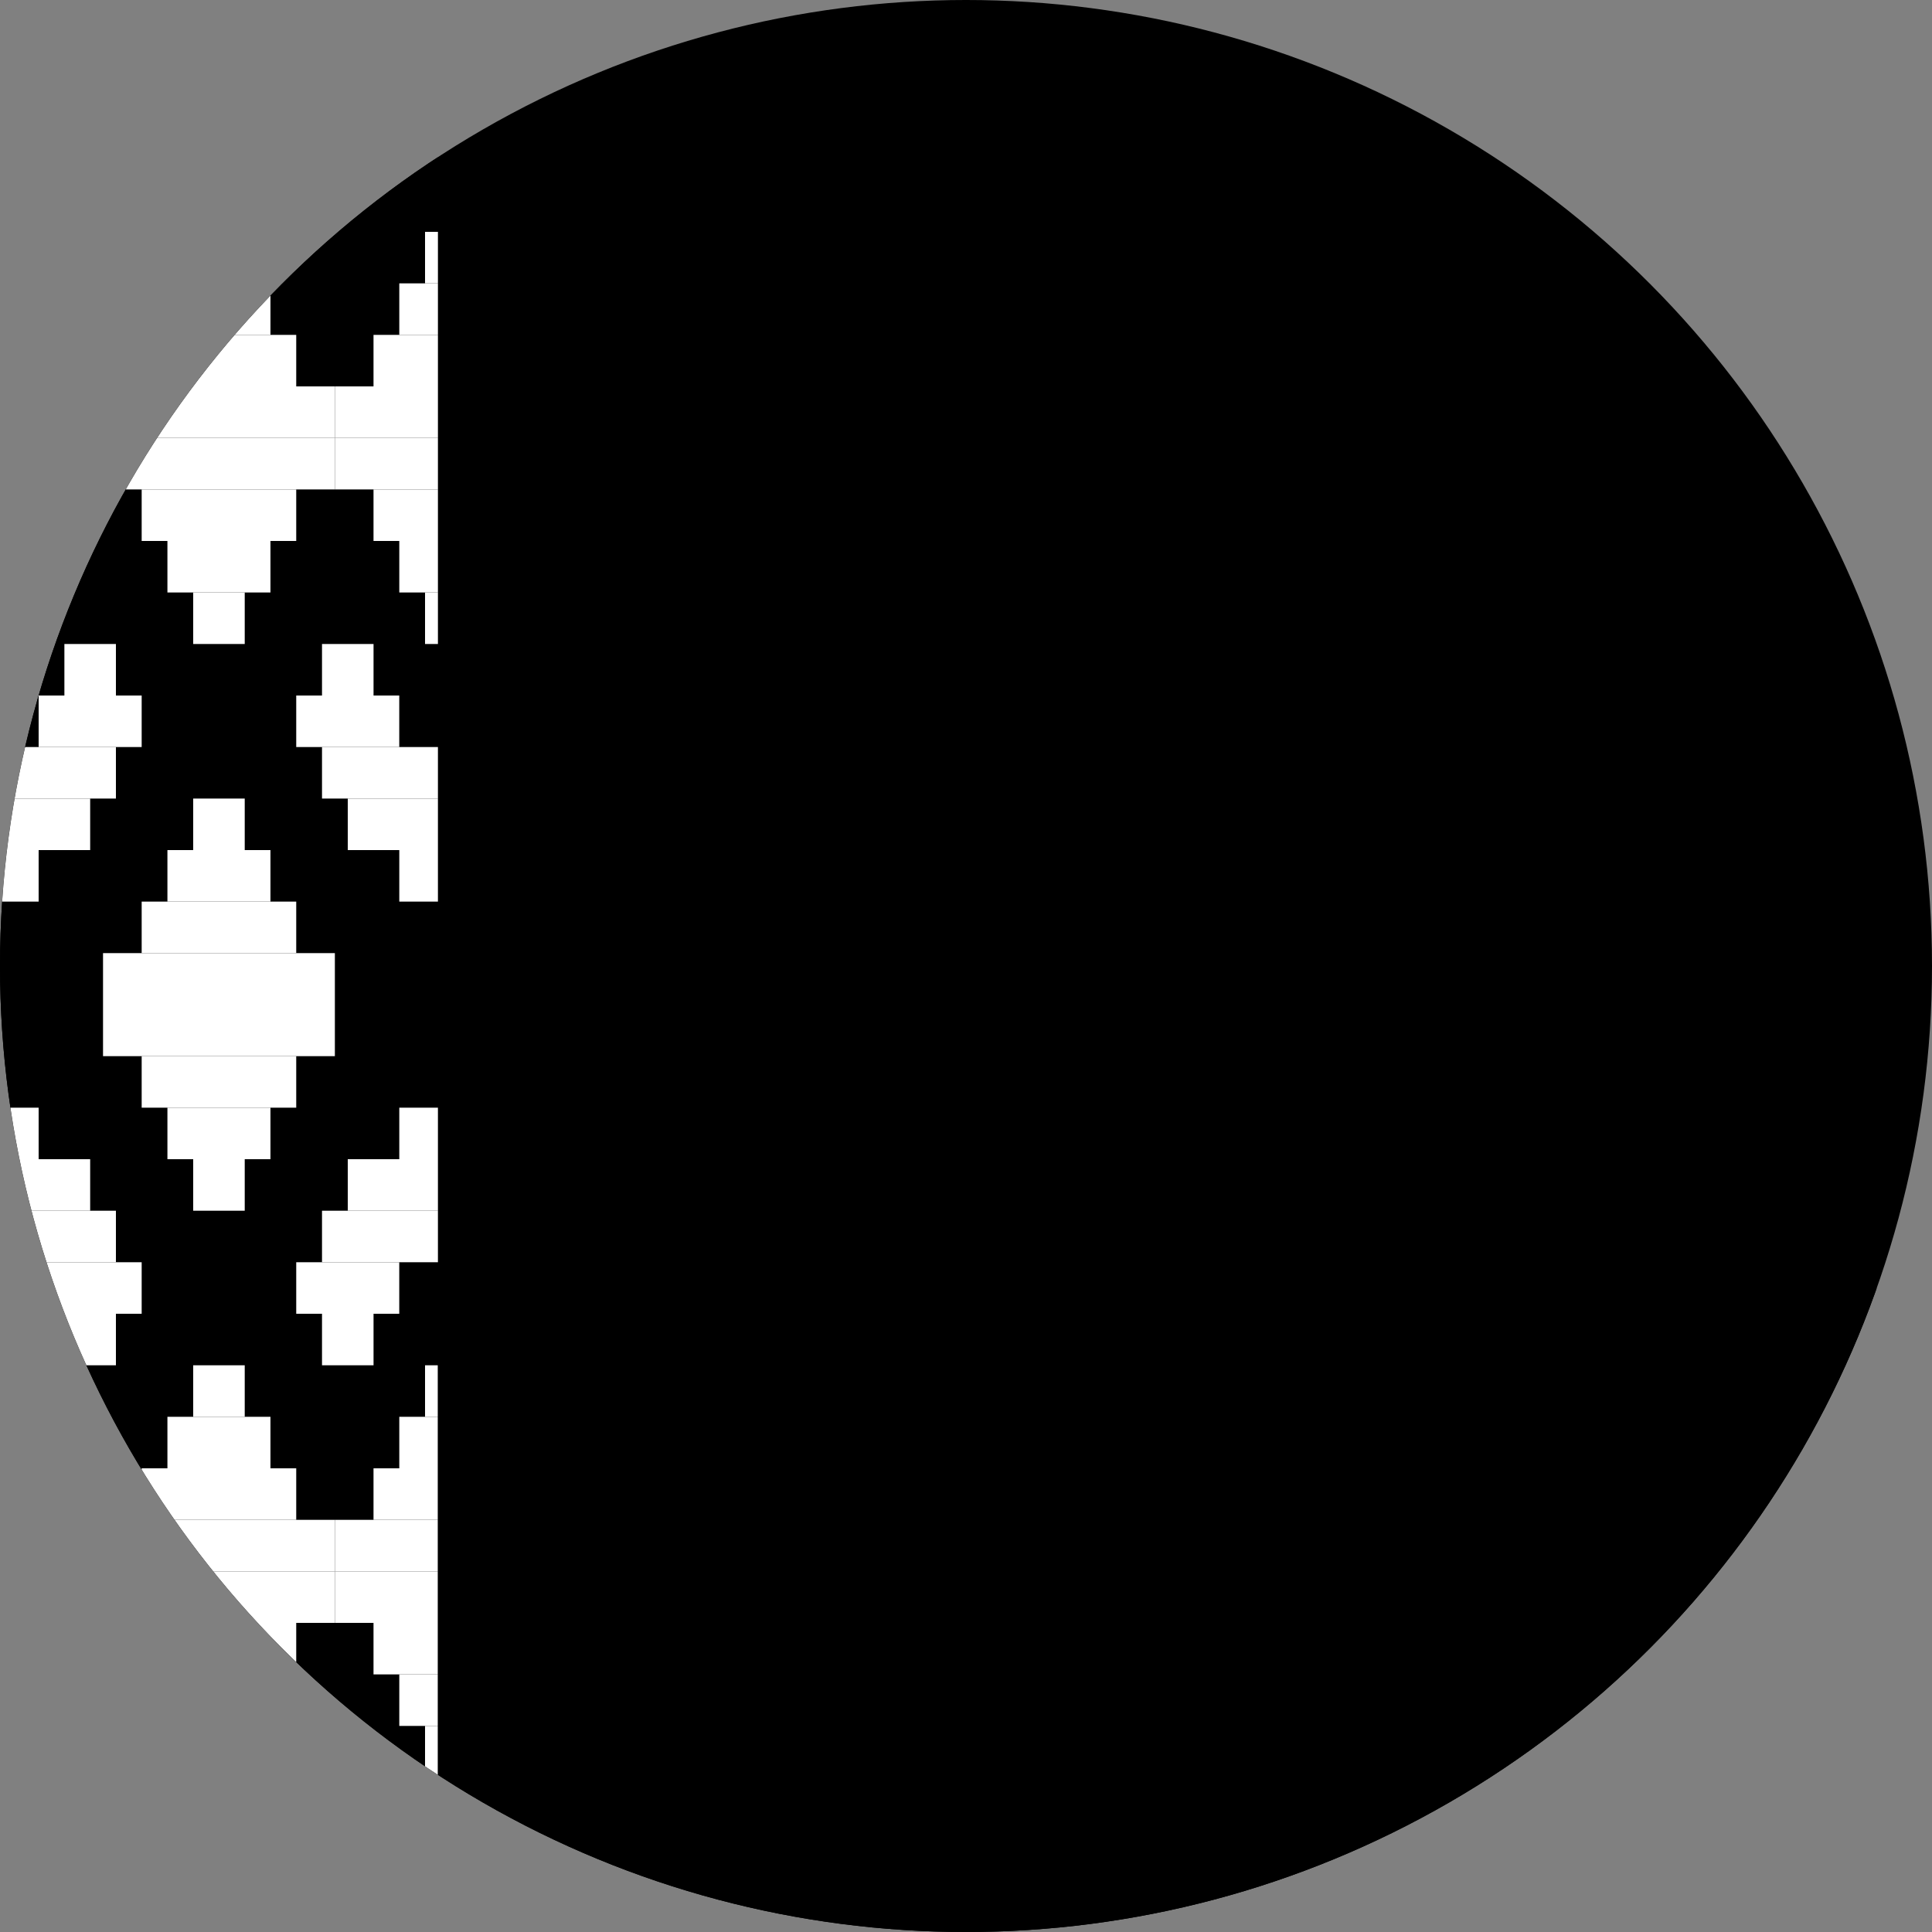 <svg width="64" height="64" viewBox="0 0 64 64" fill="none" xmlns="http://www.w3.org/2000/svg">
<rect x="0" y="0" width="64" height="64" fill="#808080" stroke="none"/>
<g clip-path="url(#clip0_1228_439)">
<clipPath id="mask0_1228_439" style="mask-type:alpha" maskUnits="userSpaceOnUse" x="0" y="0" width="64" height="64"><circle cx="32" cy="32" r="32" fill="white" style="fill:white;fill-opacity:1;"></circle></clipPath>
<g clip-path="url(#mask0_1228_439)">
<rect width="64" height="64" fill="#F0263C" style="fill:#F0263C;fill:color(display-p3 0.941 0.149 0.235);fill-opacity:1;"></rect>
<g clip-path="url(#clip1_1228_439)">
<rect y="2.133" width="14.507" height="64.427" fill="#F0263C" style="fill:#F0263C;fill:color(display-p3 0.941 0.149 0.235);fill-opacity:1;"></rect>
<rect x="6.4" y="26.453" width="1.707" height="1.707" fill="white" style="fill:white;fill-opacity:1;"></rect>
<rect width="1.707" height="1.707" transform="matrix(1 0 0 -1 6.4 40.107)" fill="white" style="fill:white;fill-opacity:1;"></rect>
<rect x="5.546" y="28.16" width="3.413" height="1.707" fill="white" style="fill:white;fill-opacity:1;"></rect>
<rect width="3.413" height="1.707" transform="matrix(1 0 0 -1 5.546 38.4)" fill="white" style="fill:white;fill-opacity:1;"></rect>
<rect x="4.693" y="29.867" width="5.12" height="1.707" fill="white" style="fill:white;fill-opacity:1;"></rect>
<rect width="5.12" height="1.707" transform="matrix(1 0 0 -1 4.693 36.693)" fill="white" style="fill:white;fill-opacity:1;"></rect>
<rect x="3.413" y="31.573" width="7.68" height="1.707" fill="white" style="fill:white;fill-opacity:1;"></rect>
<rect x="3.413" y="33.28" width="7.68" height="1.707" fill="white" style="fill:white;fill-opacity:1;"></rect>
<rect x="10.667" y="21.333" width="1.707" height="1.707" fill="white" style="fill:white;fill-opacity:1;"></rect>
<rect x="9.813" y="23.04" width="3.413" height="1.707" fill="white" style="fill:white;fill-opacity:1;"></rect>
<rect x="10.667" y="24.747" width="5.973" height="1.707" fill="white" style="fill:white;fill-opacity:1;"></rect>
<rect x="13.227" y="28.16" width="1.707" height="1.707" fill="white" style="fill:white;fill-opacity:1;"></rect>
<rect x="11.52" y="26.453" width="5.12" height="1.707" fill="white" style="fill:white;fill-opacity:1;"></rect>
<rect width="1.707" height="1.707" transform="matrix(1 0 0 -1 10.667 45.227)" fill="white" style="fill:white;fill-opacity:1;"></rect>
<rect width="3.413" height="1.707" transform="matrix(1 0 0 -1 9.813 43.52)" fill="white" style="fill:white;fill-opacity:1;"></rect>
<rect width="5.973" height="1.707" transform="matrix(1 0 0 -1 10.667 41.813)" fill="white" style="fill:white;fill-opacity:1;"></rect>
<rect width="1.707" height="1.707" transform="matrix(1 0 0 -1 13.227 38.4)" fill="white" style="fill:white;fill-opacity:1;"></rect>
<rect width="5.12" height="1.707" transform="matrix(1 0 0 -1 11.52 40.107)" fill="white" style="fill:white;fill-opacity:1;"></rect>
<rect width="1.707" height="1.707" transform="matrix(-1 0 0 1 3.84 21.333)" fill="white" style="fill:white;fill-opacity:1;"></rect>
<rect width="3.413" height="1.707" transform="matrix(-1 0 0 1 4.693 23.04)" fill="white" style="fill:white;fill-opacity:1;"></rect>
<rect width="5.973" height="1.707" transform="matrix(-1 0 0 1 3.84 24.747)" fill="white" style="fill:white;fill-opacity:1;"></rect>
<rect width="1.707" height="1.707" transform="matrix(-1 0 0 1 1.28 28.16)" fill="white" style="fill:white;fill-opacity:1;"></rect>
<rect width="5.12" height="1.707" transform="matrix(-1 0 0 1 2.987 26.453)" fill="white" style="fill:white;fill-opacity:1;"></rect>
<rect x="3.84" y="45.227" width="1.707" height="1.707" transform="rotate(180 3.84 45.227)" fill="white" style="fill:white;fill-opacity:1;"></rect>
<rect x="4.693" y="43.52" width="3.413" height="1.707" transform="rotate(180 4.693 43.52)" fill="white" style="fill:white;fill-opacity:1;"></rect>
<rect x="3.84" y="41.813" width="5.973" height="1.707" transform="rotate(180 3.84 41.813)" fill="white" style="fill:white;fill-opacity:1;"></rect>
<rect x="1.28" y="38.4" width="1.707" height="1.707" transform="rotate(180 1.28 38.4)" fill="white" style="fill:white;fill-opacity:1;"></rect>
<rect x="2.987" y="40.107" width="5.12" height="1.707" transform="rotate(180 2.987 40.107)" fill="white" style="fill:white;fill-opacity:1;"></rect>
<rect x="6.4" y="7.68" width="1.707" height="1.707" fill="white" style="fill:white;fill-opacity:1;"></rect>
<rect width="1.707" height="1.707" transform="matrix(1 0 0 -1 6.4 21.333)" fill="white" style="fill:white;fill-opacity:1;"></rect>
<rect x="5.546" y="9.387" width="3.413" height="1.707" fill="white" style="fill:white;fill-opacity:1;"></rect>
<rect width="3.413" height="1.707" transform="matrix(1 0 0 -1 5.546 19.627)" fill="white" style="fill:white;fill-opacity:1;"></rect>
<rect x="4.693" y="11.093" width="5.12" height="1.707" fill="white" style="fill:white;fill-opacity:1;"></rect>
<rect width="5.12" height="1.707" transform="matrix(1 0 0 -1 4.693 17.92)" fill="white" style="fill:white;fill-opacity:1;"></rect>
<rect x="3.413" y="12.8" width="7.68" height="1.707" fill="white" style="fill:white;fill-opacity:1;"></rect>
<rect x="3.413" y="14.507" width="7.68" height="1.707" fill="white" style="fill:white;fill-opacity:1;"></rect>
<rect x="14.08" y="7.68" width="1.707" height="1.707" fill="white" style="fill:white;fill-opacity:1;"></rect>
<rect width="1.707" height="1.707" transform="matrix(1 0 0 -1 14.08 21.333)" fill="white" style="fill:white;fill-opacity:1;"></rect>
<rect x="13.227" y="9.387" width="3.413" height="1.707" fill="white" style="fill:white;fill-opacity:1;"></rect>
<rect width="3.413" height="1.707" transform="matrix(1 0 0 -1 13.227 19.627)" fill="white" style="fill:white;fill-opacity:1;"></rect>
<rect x="12.373" y="11.093" width="5.12" height="1.707" fill="white" style="fill:white;fill-opacity:1;"></rect>
<rect width="5.12" height="1.707" transform="matrix(1 0 0 -1 12.373 17.92)" fill="white" style="fill:white;fill-opacity:1;"></rect>
<rect x="11.093" y="12.8" width="7.68" height="1.707" fill="white" style="fill:white;fill-opacity:1;"></rect>
<rect x="11.093" y="14.507" width="7.68" height="1.707" fill="white" style="fill:white;fill-opacity:1;"></rect>
<rect x="6.4" y="45.227" width="1.707" height="1.707" fill="white" style="fill:white;fill-opacity:1;"></rect>
<rect width="1.707" height="1.707" transform="matrix(1 0 0 -1 6.4 58.88)" fill="white" style="fill:white;fill-opacity:1;"></rect>
<rect x="5.546" y="46.933" width="3.413" height="1.707" fill="white" style="fill:white;fill-opacity:1;"></rect>
<rect width="3.413" height="1.707" transform="matrix(1 0 0 -1 5.546 57.173)" fill="white" style="fill:white;fill-opacity:1;"></rect>
<rect x="4.693" y="48.64" width="5.12" height="1.707" fill="white" style="fill:white;fill-opacity:1;"></rect>
<rect width="5.12" height="1.707" transform="matrix(1 0 0 -1 4.693 55.467)" fill="white" style="fill:white;fill-opacity:1;"></rect>
<rect x="3.413" y="50.347" width="7.68" height="1.707" fill="white" style="fill:white;fill-opacity:1;"></rect>
<rect x="3.413" y="52.053" width="7.68" height="1.707" fill="white" style="fill:white;fill-opacity:1;"></rect>
<rect x="14.08" y="45.227" width="1.707" height="1.707" fill="white" style="fill:white;fill-opacity:1;"></rect>
<rect width="1.707" height="1.707" transform="matrix(1 0 0 -1 14.08 58.88)" fill="white" style="fill:white;fill-opacity:1;"></rect>
<rect x="13.227" y="46.933" width="3.413" height="1.707" fill="white" style="fill:white;fill-opacity:1;"></rect>
<rect width="3.413" height="1.707" transform="matrix(1 0 0 -1 13.227 57.173)" fill="white" style="fill:white;fill-opacity:1;"></rect>
<rect x="12.373" y="48.64" width="5.12" height="1.707" fill="white" style="fill:white;fill-opacity:1;"></rect>
<rect width="5.12" height="1.707" transform="matrix(1 0 0 -1 12.373 55.467)" fill="white" style="fill:white;fill-opacity:1;"></rect>
<rect x="11.093" y="50.347" width="7.68" height="1.707" fill="white" style="fill:white;fill-opacity:1;"></rect>
<rect x="11.093" y="52.053" width="7.68" height="1.707" fill="white" style="fill:white;fill-opacity:1;"></rect>
</g>
<path d="M14.507 42.667H127.607V64H14.507V42.667Z" fill="#1E5B00" style="fill:#1E5B00;fill:color(display-p3 0.119 0.357 0);fill-opacity:1;"></path>
</g>
</g>
<defs>
<clipPath id="clip0_1228_439">
<rect width="64" height="64" fill="white" style="fill:white;fill-opacity:1;"></rect>
</clipPath>
<clipPath id="clip1_1228_439">
<rect width="14.507" height="64.427" fill="white" style="fill:white;fill-opacity:1;" transform="translate(0 2.133)"></rect>
</clipPath>
</defs>
</svg>
